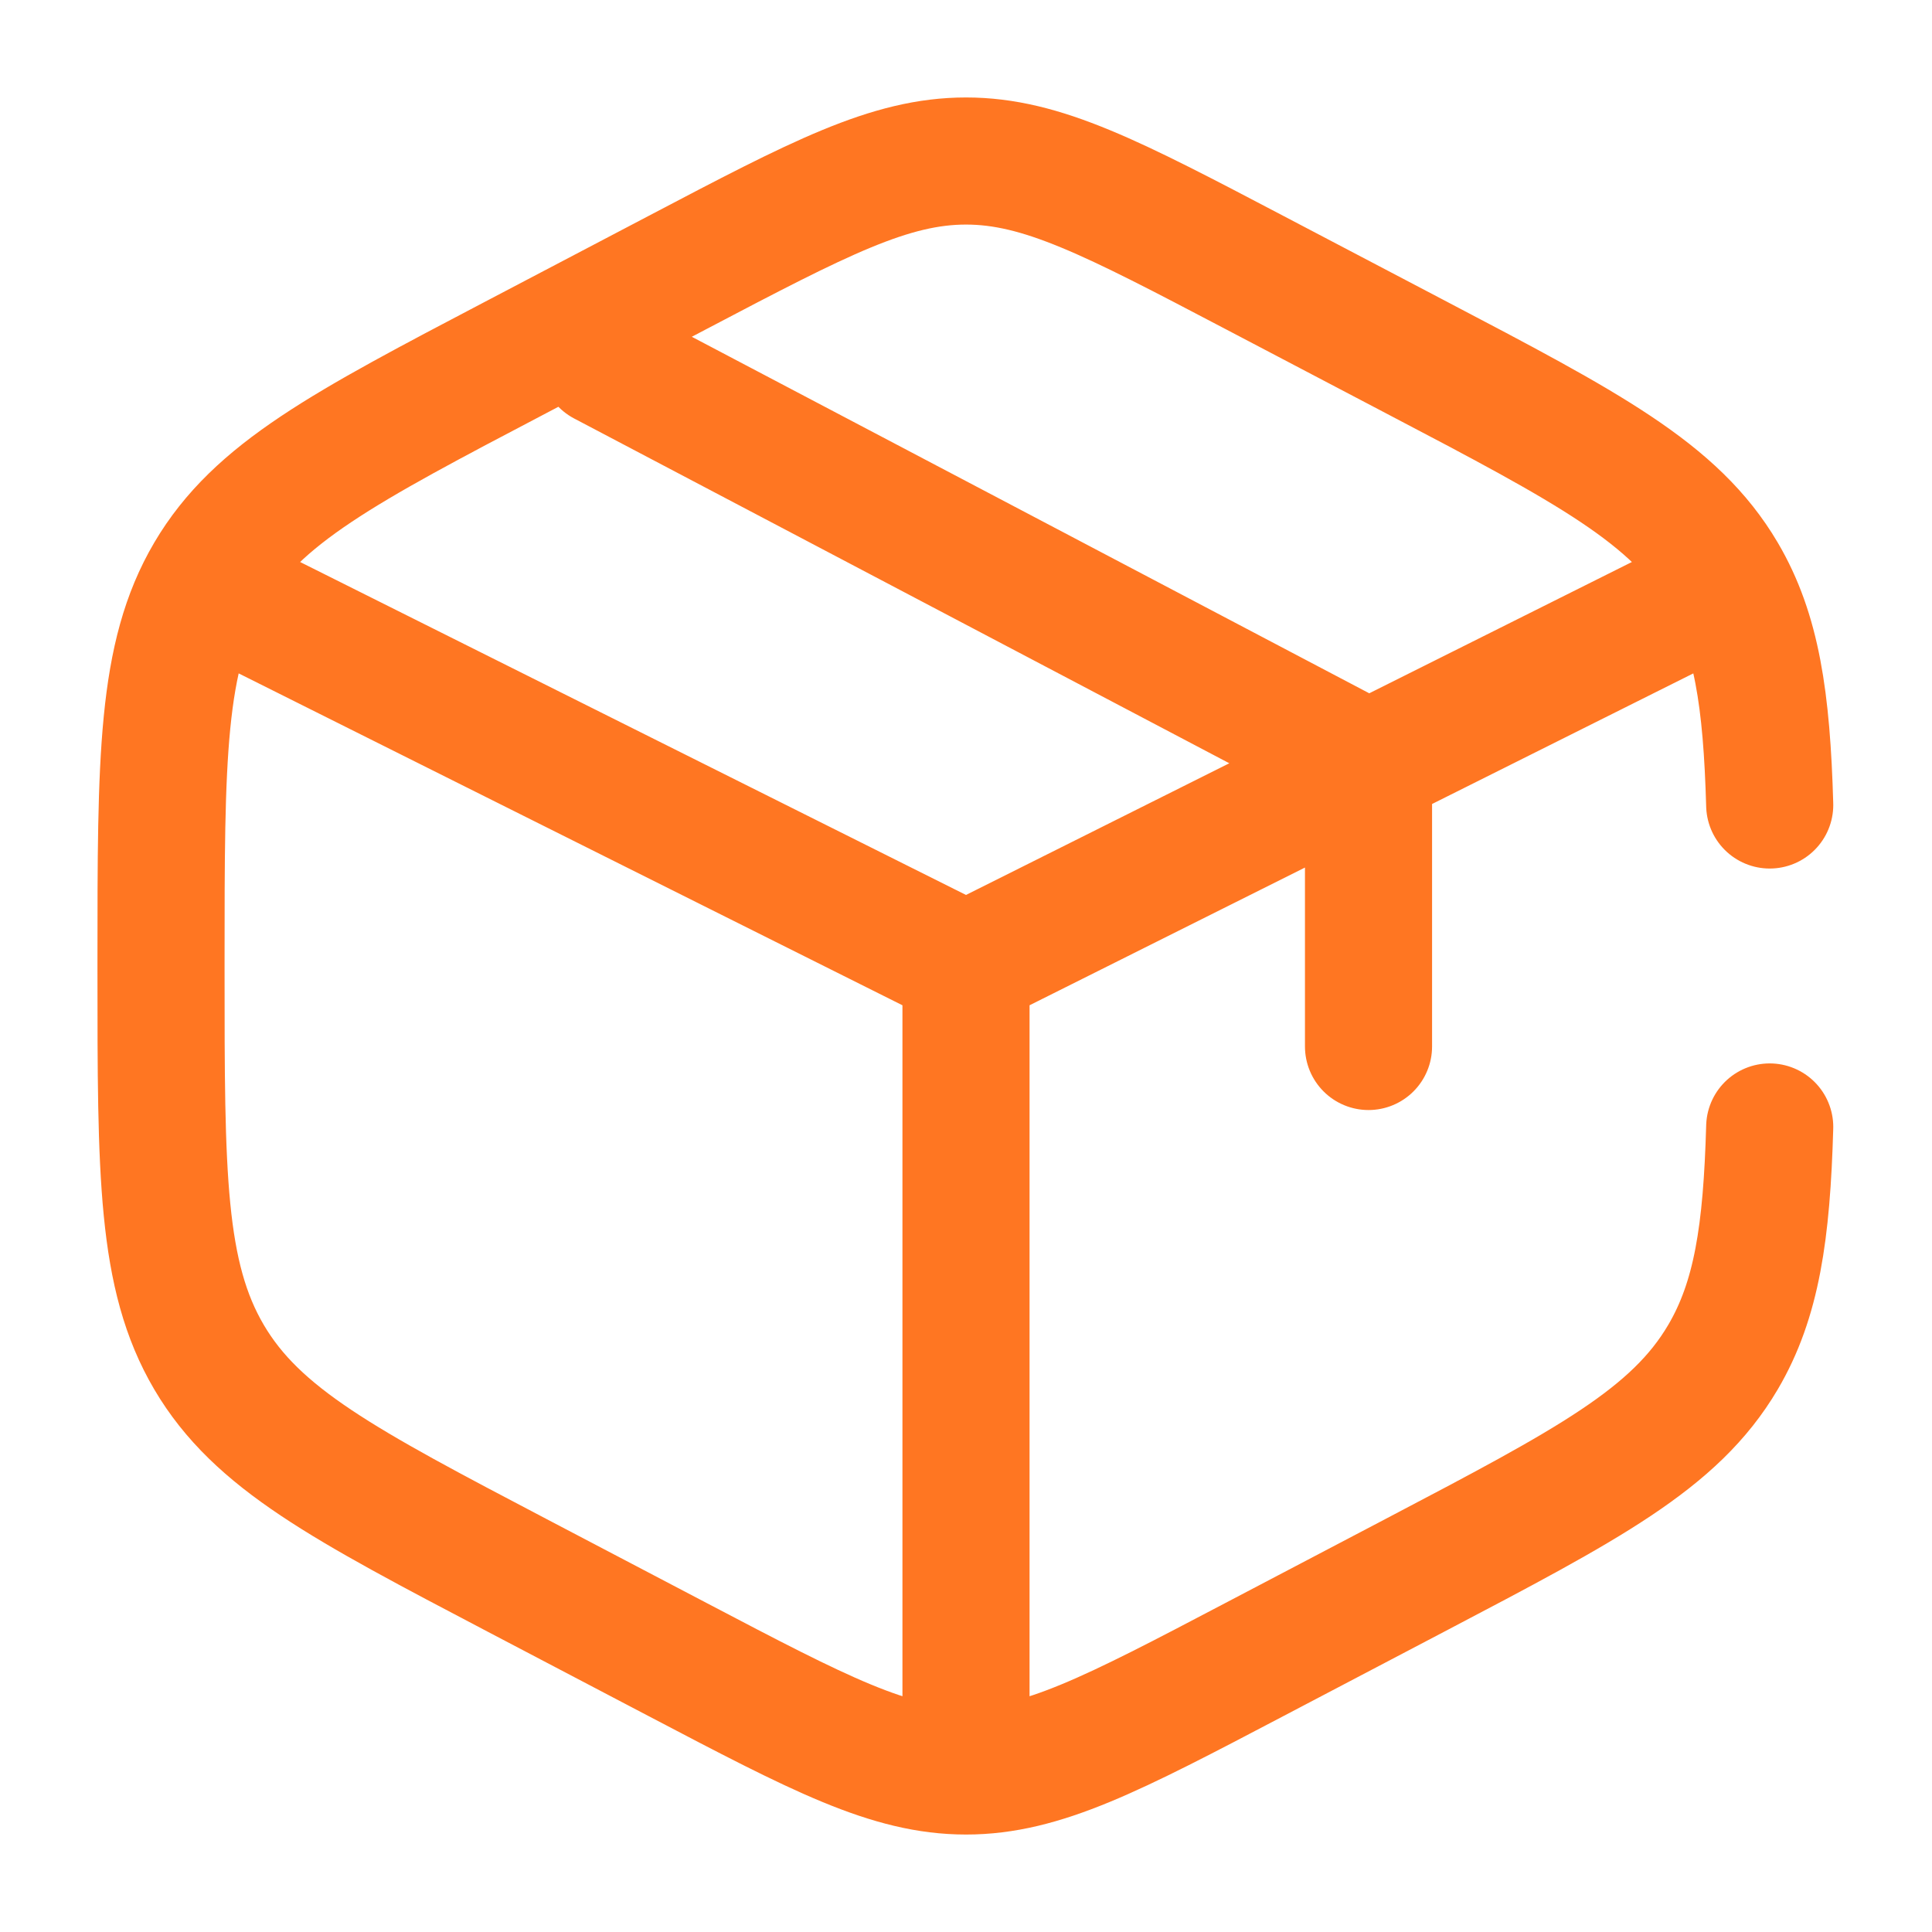 <svg width="38" height="38" viewBox="0 0 38 38" fill="none" xmlns="http://www.w3.org/2000/svg">
<path d="M34.808 15.833C34.749 13.757 34.553 12.434 33.888 11.305C32.941 9.698 31.238 8.803 27.832 7.017L24.665 5.355C21.885 3.896 20.495 3.167 19 3.167C17.505 3.167 16.115 3.895 13.335 5.355L10.168 7.017C6.763 8.803 5.059 9.698 4.112 11.305C3.167 12.91 3.167 14.91 3.167 18.908V19.093C3.167 23.09 3.167 25.089 4.112 26.695C5.059 28.302 6.763 29.197 10.168 30.984L13.335 32.645C16.115 34.103 17.505 34.833 19 34.833C20.495 34.833 21.885 34.105 24.665 32.645L27.832 30.983C31.238 29.195 32.941 28.302 33.888 26.695C34.553 25.566 34.749 24.242 34.808 22.166M33.25 11.875L26.917 15.041M26.917 15.041L26.125 15.437L19 19M26.917 15.041V20.583M26.917 15.041L11.875 7.125M19 19L4.75 11.875M19 19V34.041" stroke="#FF7622" stroke-width="2.5" stroke-linecap="round"/>
</svg>

